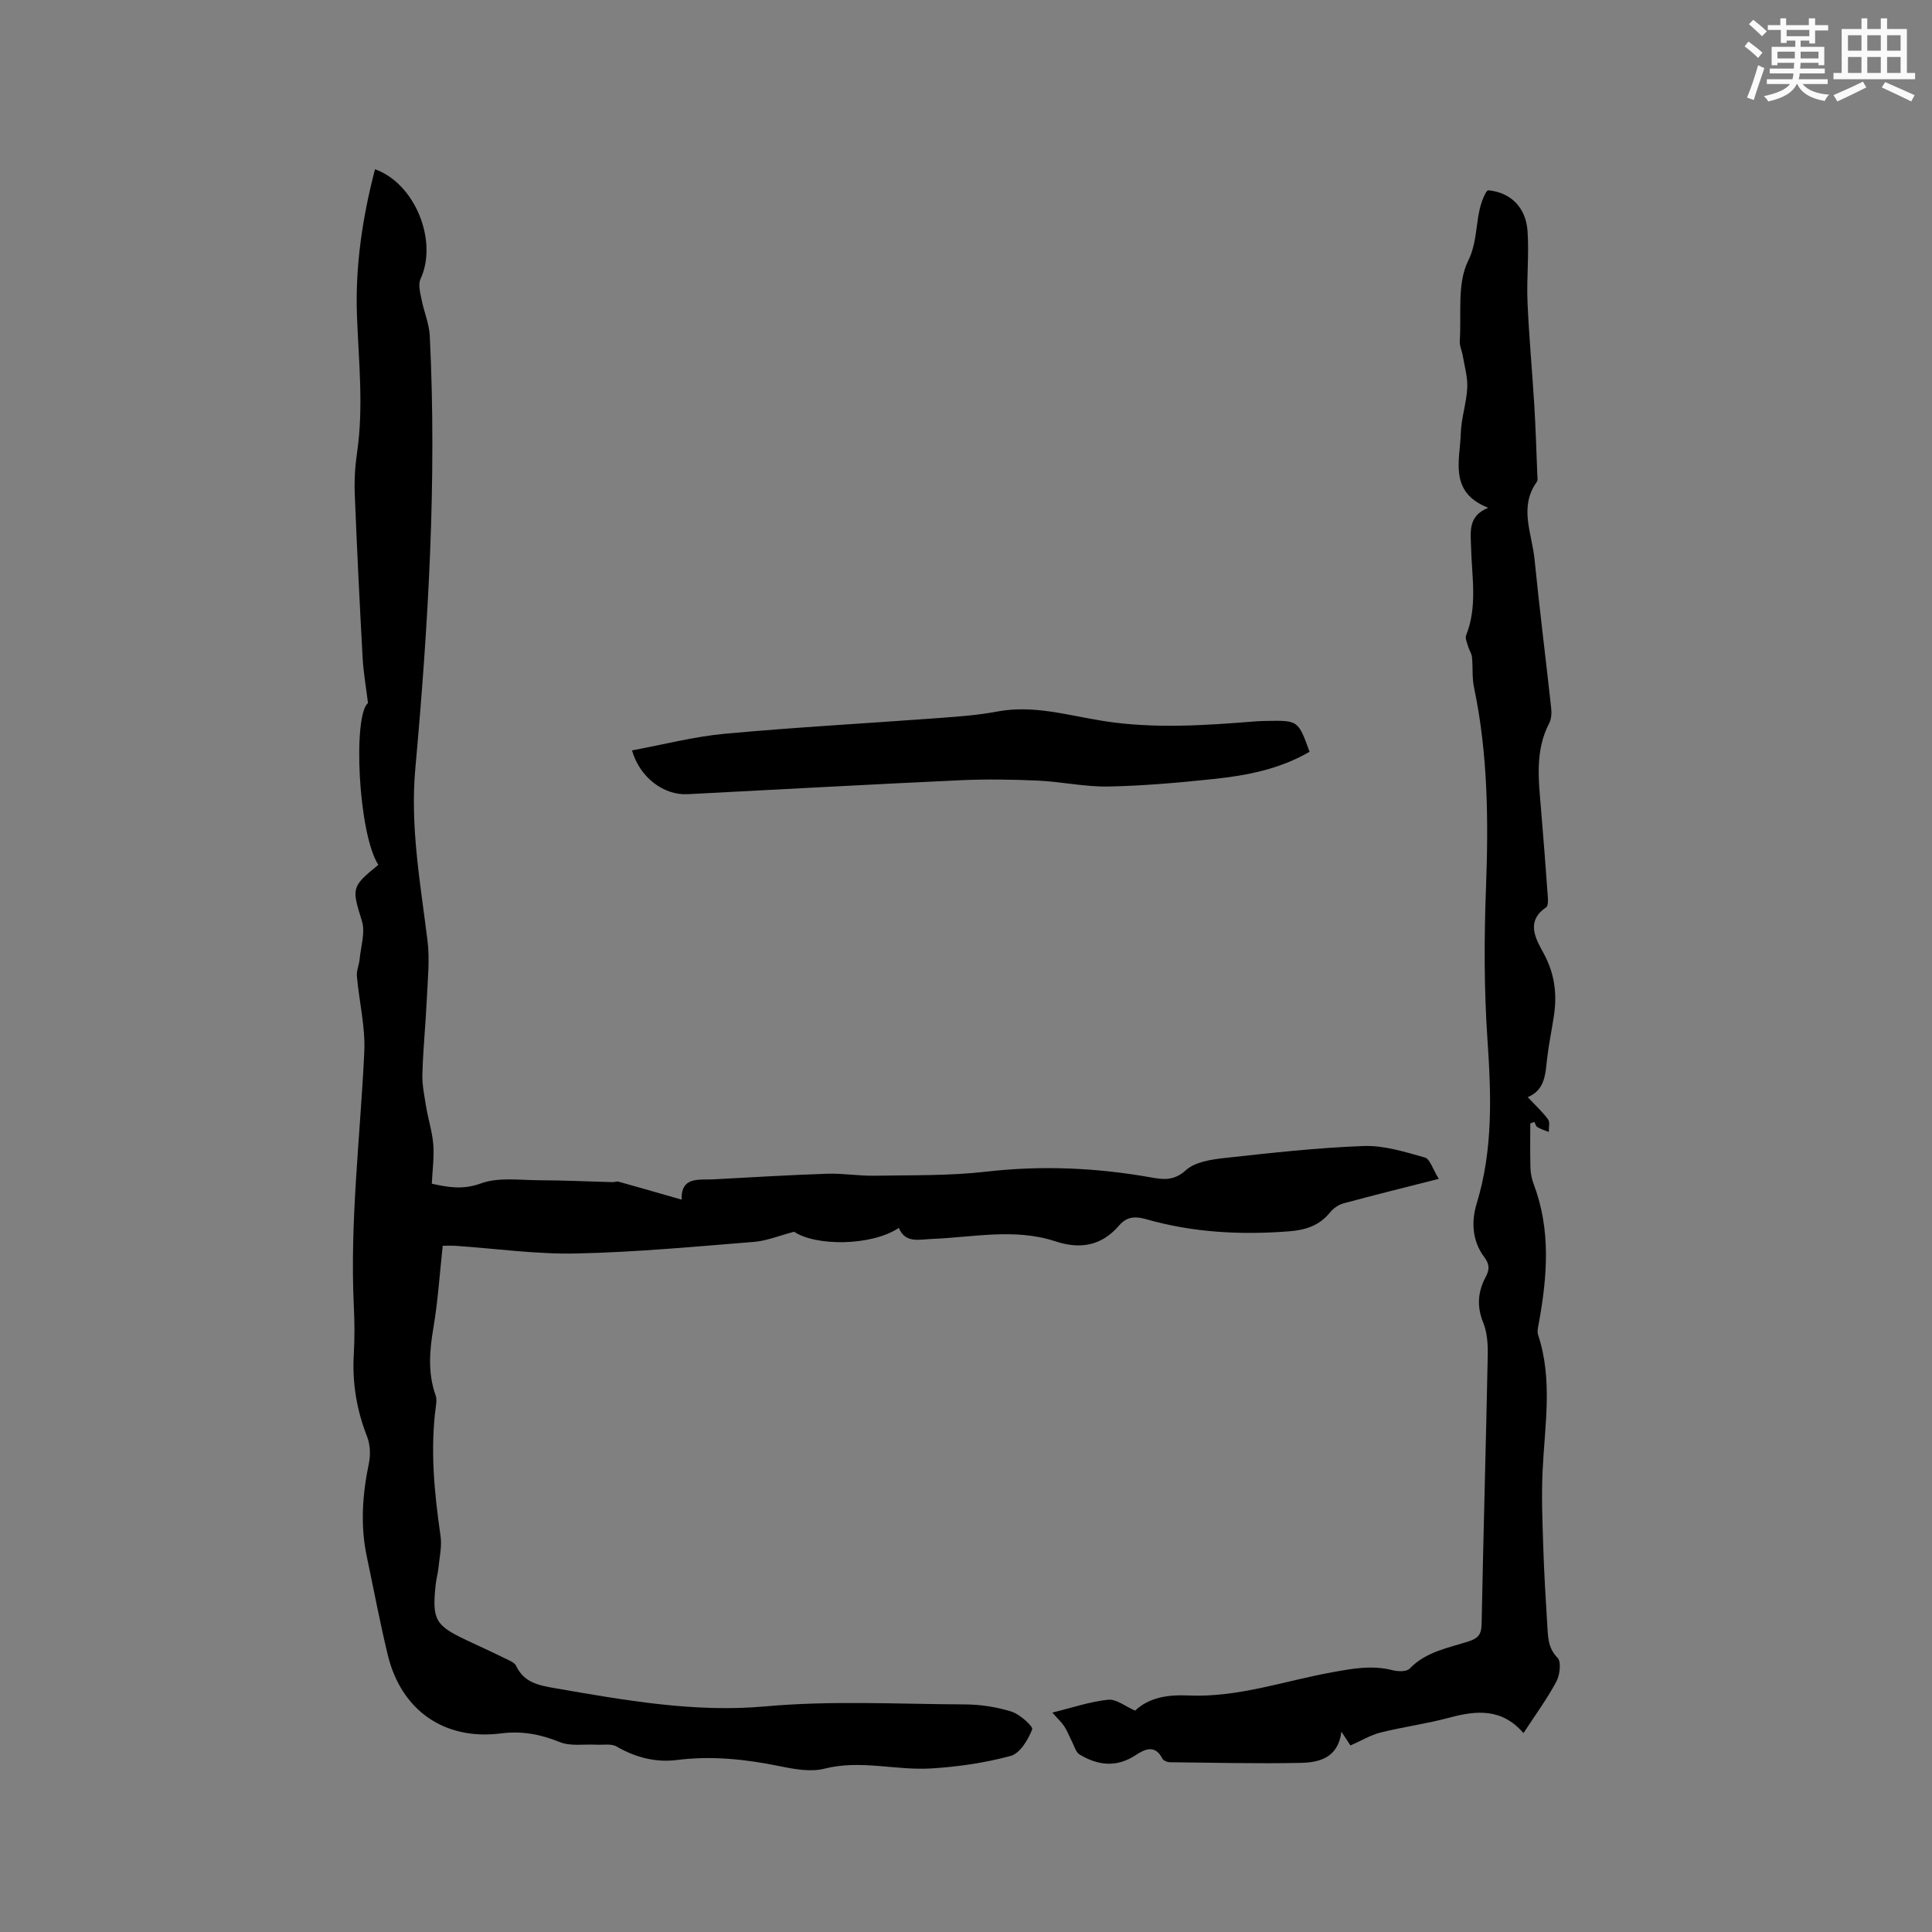 <svg enable-background="new 0 0 400 400" viewBox="0 0 400 400" xmlns="http://www.w3.org/2000/svg"><rect x="0" y="0" width="400" height="400" fill="#808080" stroke="none"/><g fill="#010000"><path d="m78.33 179.06c-4.2-6.53-5.29-30.99-2.14-33.5-.41-3.36-.95-6.33-1.11-9.33-.62-11.31-1.18-22.63-1.63-33.95-.11-2.84.06-5.74.47-8.55 1.4-9.52.32-19.01-.02-28.52-.36-10.21 1.16-20.26 3.74-30.17 8.3 2.94 13.08 14.88 9.42 22.73-.52 1.12-.07 2.79.2 4.15.49 2.56 1.59 5.06 1.72 7.62 1.48 29.93-.3 59.77-2.99 89.55-1.1 12.14 1.06 23.82 2.52 35.67.49 3.94.04 8.02-.14 12.03-.24 5.19-.77 10.36-.92 15.55-.07 2.28.42 4.6.79 6.87.43 2.61 1.27 5.17 1.47 7.79.2 2.6-.18 5.25-.31 8.07 3.28.72 6.39 1.33 10.18-.06 3.64-1.33 8.05-.66 12.12-.65 5.04.01 10.08.26 15.13.39.42.01.88-.2 1.26-.09 4.21 1.17 8.41 2.39 13.03 3.71-.13-4.86 3.56-4.04 6.63-4.2 7.83-.42 15.65-.9 23.49-1.16 3.26-.11 6.55.47 9.82.41 7.72-.14 15.49.04 23.14-.84 11.5-1.32 22.82-.82 34.15 1.2 2.57.46 4.73.71 7.17-1.5 1.9-1.72 5.25-2.22 8.03-2.53 9.58-1.05 19.18-2.13 28.79-2.48 4.2-.15 8.52 1.22 12.66 2.38 1.06.29 1.61 2.38 2.89 4.42-7.2 1.83-13.48 3.38-19.73 5.07-1.04.28-2.11 1.04-2.79 1.88-2.18 2.69-4.99 3.63-8.33 3.9-10.1.8-20.08.28-29.86-2.53-2.1-.6-3.9-.5-5.42 1.27-3.64 4.24-7.98 5.08-13.3 3.33-8.41-2.76-17.03-.81-25.56-.48-2.64.1-5.43.96-6.81-2.28-5.72 3.79-17.22 3.79-21.68.79-3.21.84-5.72 1.9-8.31 2.1-12.25.98-24.51 2.14-36.78 2.4-8.33.18-16.69-1.02-25.03-1.59-.73-.05-1.46-.01-2.63-.01-.62 5.67-.98 11.36-1.92 16.94-.81 4.77-1.2 9.39.45 14.04.24.66.16 1.49.06 2.21-1.22 9.03-.33 17.96.96 26.9.31 2.15-.22 4.42-.44 6.63-.11 1.16-.45 2.29-.57 3.44-.77 7.24-.1 8.44 6.32 11.47 2.68 1.26 5.38 2.49 8.04 3.8.84.41 1.96.83 2.3 1.55 1.64 3.48 4.69 4.04 8.03 4.62 14.43 2.5 28.93 5.1 43.58 3.77 13.78-1.25 27.5-.47 41.24-.41 3.24.01 6.59.52 9.68 1.48 1.75.55 4.56 3.08 4.31 3.7-.85 2.14-2.52 4.96-4.44 5.48-5.35 1.45-10.96 2.26-16.51 2.6-7.31.44-14.59-1.85-22.03.04-2.83.72-6.16.13-9.13-.48-7.11-1.46-14.16-2.23-21.44-1.31-4.36.55-8.58-.51-12.5-2.8-1.08-.63-2.75-.29-4.14-.37-2.56-.14-5.38.37-7.62-.54-4.02-1.63-7.81-2.35-12.22-1.79-11.73 1.47-20.61-4.82-23.38-16.23-1.64-6.79-2.93-13.66-4.37-20.5-1.35-6.45-.87-12.83.46-19.23.36-1.75.27-3.85-.38-5.5-2.17-5.53-3.1-11.16-2.75-17.08.19-3.28.17-6.58.01-9.86-.85-17.62 1.33-35.11 2.16-52.66.25-5.21-1.07-10.48-1.53-15.73-.1-1.15.46-2.34.57-3.53.25-2.64 1.2-5.53.47-7.89-2.08-6.76-2.26-7.05 3.4-11.62z"/><path d="m308.12 105.13c-8.21-3.22-5.85-9.77-5.68-15.42.1-3.15 1.18-6.26 1.34-9.42.11-2.19-.56-4.43-.93-6.64-.17-1.02-.68-2.04-.62-3.03.37-5.6-.59-11.92 1.73-16.6 2.35-4.74 1.26-9.82 3.68-14.16.1-.18.27-.31.42-.47 4.57.4 7.84 3.41 8.2 8.44.34 4.84-.21 9.74-.01 14.6.3 7.17.98 14.33 1.41 21.5.29 4.76.43 9.52.62 14.28.02.53.16 1.2-.1 1.56-3.75 5.22-1.01 10.65-.48 15.95 1.03 10.33 2.34 20.62 3.46 30.94.11 1.01.03 2.2-.42 3.08-2.9 5.59-2.22 11.48-1.72 17.39.53 6.23 1 12.47 1.45 18.7.05.69.04 1.76-.36 2.03-4.4 2.96-2.02 6.72-.51 9.52 2.27 4.2 2.8 8.35 2.13 12.86-.43 2.93-1.06 5.84-1.4 8.79-.38 3.26-.39 6.62-4.03 8.12 1.6 1.71 3.06 3.04 4.21 4.61.43.59.12 1.72.15 2.6-.79-.32-1.62-.57-2.35-.99-.32-.18-.43-.72-.64-1.09-.28.11-.56.21-.84.32 0 3.05-.06 6.09.03 9.13.03 1.15.26 2.34.67 3.42 3.59 9.48 2.83 19.09 1.07 28.76-.15.82-.39 1.76-.14 2.5 3.06 9.28 1.36 18.68.92 28.08-.25 5.17-.04 10.36.13 15.54.17 5.51.5 11.01.84 16.51.15 2.36.13 4.65 2.12 6.69.81.82.49 3.56-.24 4.92-1.94 3.62-4.39 6.96-6.81 10.67-4.45-5.16-9.7-4.72-15.33-3.2-4.69 1.26-9.54 1.9-14.25 3.08-2.1.53-4.04 1.71-6.24 2.68-.45-.68-1-1.52-1.87-2.85-.72 5.5-4.63 6.38-8.57 6.46-8.99.17-17.98-.04-26.98-.14-.53-.01-1.32-.35-1.53-.76-1.51-3-3.71-1.9-5.5-.72-3.99 2.63-7.84 2.16-11.62-.11-.84-.51-1.16-1.9-1.69-2.9-.51-.98-.89-2.04-1.5-2.95s-1.44-1.67-2.47-2.84c4.21-1.03 7.84-2.28 11.56-2.66 1.69-.17 3.56 1.38 5.58 2.26 2.98-2.81 6.91-3.32 11.02-3.14 10.23.46 19.83-3 29.7-4.79 4.21-.76 8.28-1.54 12.55-.45 1.13.29 2.94.35 3.57-.32 3.39-3.52 7.97-4.27 12.25-5.65 1.93-.63 2.6-1.43 2.65-3.5.36-18.54.9-37.09 1.27-55.63.05-2.29-.09-4.77-.93-6.84-1.38-3.37-1.11-6.44.5-9.45.87-1.62.79-2.7-.33-4.19-2.48-3.31-2.65-7.37-1.54-10.99 3.44-11.22 3.02-22.58 2.24-34.03-.71-10.45-.7-20.86-.3-31.38.52-13.78.41-27.77-2.48-41.48-.43-2.02-.21-4.18-.42-6.26-.08-.77-.59-1.49-.81-2.26-.21-.75-.65-1.67-.4-2.29 2.39-5.98 1.16-12.16 1.02-18.25-.11-3.3-.62-6.44 3.55-8.14z"/><path d="m271.13 155.65c-6.26 3.63-13.01 4.91-19.84 5.63-7.26.77-14.56 1.42-21.86 1.56-4.82.09-9.64-1-14.48-1.22-5.37-.24-10.76-.33-16.12-.08-18.83.87-37.66 1.92-56.49 2.89-4.92.25-9.88-3.45-11.49-9.07 6.45-1.19 12.8-2.85 19.25-3.45 14.87-1.36 29.78-2.17 44.67-3.28 3.91-.29 7.84-.58 11.68-1.31 7.54-1.43 14.7.81 21.96 1.95 10.57 1.66 21.12.92 31.68.07.74-.06 1.48-.06 2.22-.08 6.47-.11 6.47-.11 8.82 6.39z"/></g><path d="m361.2 9.6.8-1c.9.7 1.9 1.4 2.9 2.3l-.9 1.1c-1-1-2-1.8-2.8-2.4zm.5 10.6c.9-2.1 1.6-4.3 2.3-6.7.4.2.8.4 1.3.6-.7 2.1-1.5 4.3-2.2 6.6zm.4-15.2.9-.9c1 .8 2 1.6 2.8 2.4l-1 1c-.9-.9-1.8-1.7-2.7-2.5zm12.5-1.2h1.2v1.4h2.7v1.1h-2.7v2.7h-1.2v-.6h-1.8v1.3h4.9v3.8h-1.2v-.5h-3.7c0 .4-.1.9-.1 1.2h5.1v1h-5.2c0 .5-.1.9-.2 1.2h6v1h-5.2c1.1 1.3 2.9 2 5.5 2.2-.4.4-.7.8-.9 1.3-2.9-.5-4.8-1.6-5.7-3.5h-.1c-.8 1.7-2.7 2.9-5.9 3.6-.2-.4-.6-.8-.9-1.1 2.8-.6 4.6-1.4 5.4-2.5h-4.8v-1h5.3c.1-.3.2-.7.2-1.2h-4.9v-1h5c0-.4 0-.8.1-1.2h-3.5v.5h-1.2v-3.8h4.9v-1.3h-1.8v.5h-1.2v-2.7h-2.7v-1h2.6v-1.4h1.2v1.4h4.7v-1.4zm-6.6 8.3h3.6c0-.4 0-.9 0-1.4h-3.6zm1.9-4.6h4.7v-1.3h-4.7zm6.6 3.2h-3.7v1.4h3.7z" fill="#fafafb"/><path d="m385.3 3.8h1.3v2.2h2.8v-2.2h1.3v2.2h4.1v9.1h1.7v1.3h-16.9v-1.3h1.7v-9.1h4.1v-2.2zm.4 13.1.7 1.2c-1.8.9-3.8 1.9-6 2.9-.2-.4-.5-.8-.8-1.3 2.3-1 4.3-1.9 6.1-2.8zm-3.1-6.4h2.8v-3.2h-2.8zm0 4.6h2.8v-3.3h-2.8zm4-4.6h2.8v-3.2h-2.8zm0 4.6h2.8v-3.3h-2.8zm3.7 1.9c2.1.9 4.1 1.8 6.1 2.7l-.7 1.3c-2.2-1.1-4.2-2-6.1-2.9zm3.2-9.7h-2.8v3.2h2.8zm-2.8 7.8h2.8v-3.3h-2.8z" fill="#fafafb"/></svg>